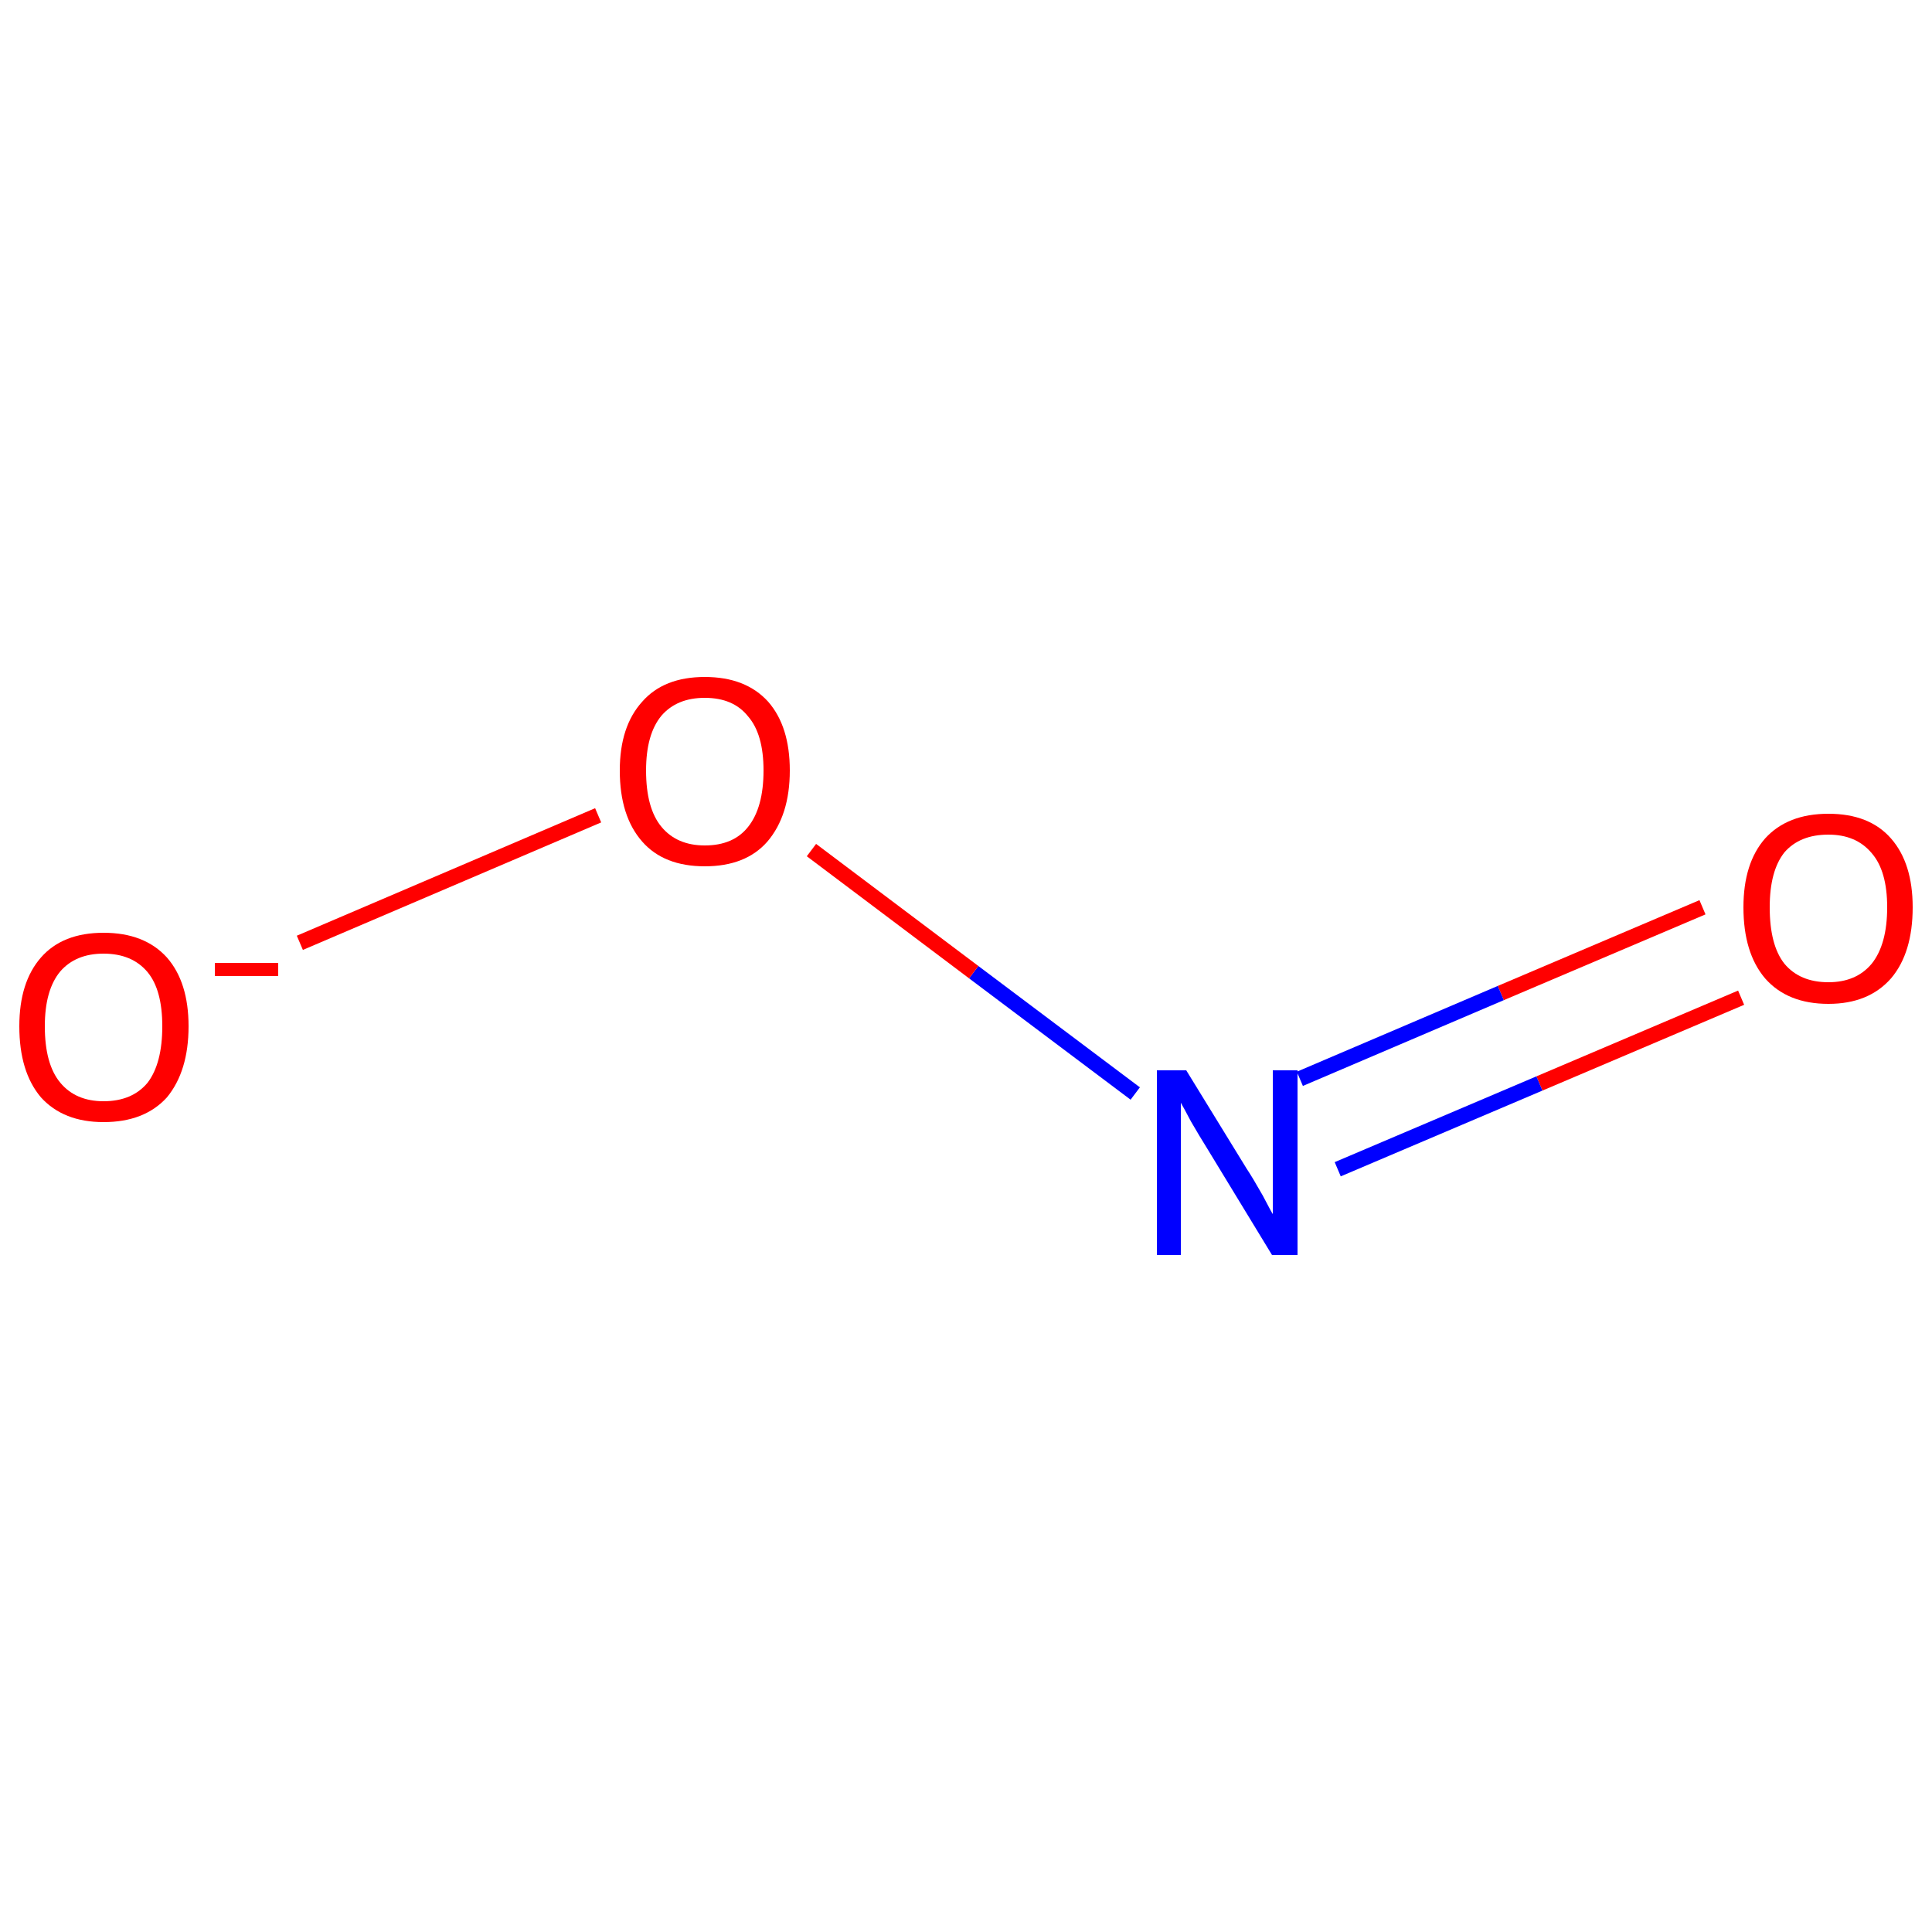 <?xml version='1.0' encoding='iso-8859-1'?>
<svg version='1.1' baseProfile='full'
              xmlns='http://www.w3.org/2000/svg'
                      xmlns:rdkit='http://www.rdkit.org/xml'
                      xmlns:xlink='http://www.w3.org/1999/xlink'
                  xml:space='preserve'
width='250px' height='250px' viewBox='0 0 250 250'>
<!-- END OF HEADER -->
<rect style='opacity:1.0;fill:#FFFFFF;stroke:none' width='250.0' height='250.0' x='0.0' y='0.0'> </rect>
<path class='bond-0 atom-0 atom-1' d='M 225.3,129.1 L 199.2,140.2' style='fill:none;fill-rule:evenodd;stroke:#FF0000;stroke-width:2.0px;stroke-linecap:butt;stroke-linejoin:miter;stroke-opacity:1' />
<path class='bond-0 atom-0 atom-1' d='M 199.2,140.2 L 173.1,151.3' style='fill:none;fill-rule:evenodd;stroke:#0000FF;stroke-width:2.0px;stroke-linecap:butt;stroke-linejoin:miter;stroke-opacity:1' />
<path class='bond-0 atom-0 atom-1' d='M 220.3,117.4 L 194.2,128.5' style='fill:none;fill-rule:evenodd;stroke:#FF0000;stroke-width:2.0px;stroke-linecap:butt;stroke-linejoin:miter;stroke-opacity:1' />
<path class='bond-0 atom-0 atom-1' d='M 194.2,128.5 L 168.2,139.6' style='fill:none;fill-rule:evenodd;stroke:#0000FF;stroke-width:2.0px;stroke-linecap:butt;stroke-linejoin:miter;stroke-opacity:1' />
<path class='bond-1 atom-1 atom-2' d='M 146.9,141.5 L 126.0,125.8' style='fill:none;fill-rule:evenodd;stroke:#0000FF;stroke-width:2.0px;stroke-linecap:butt;stroke-linejoin:miter;stroke-opacity:1' />
<path class='bond-1 atom-1 atom-2' d='M 126.0,125.8 L 105.0,110.0' style='fill:none;fill-rule:evenodd;stroke:#FF0000;stroke-width:2.0px;stroke-linecap:butt;stroke-linejoin:miter;stroke-opacity:1' />
<path class='bond-2 atom-2 atom-3' d='M 77.4,105.5 L 38.8,122.0' style='fill:none;fill-rule:evenodd;stroke:#FF0000;stroke-width:2.0px;stroke-linecap:butt;stroke-linejoin:miter;stroke-opacity:1' />
<path class='atom-0' d='M 225.6 117.4
Q 225.6 111.7, 228.4 108.5
Q 231.3 105.3, 236.6 105.3
Q 241.9 105.3, 244.7 108.5
Q 247.5 111.7, 247.5 117.4
Q 247.5 123.3, 244.7 126.6
Q 241.8 129.9, 236.6 129.9
Q 231.3 129.9, 228.4 126.6
Q 225.6 123.3, 225.6 117.4
M 236.6 127.1
Q 240.2 127.1, 242.2 124.7
Q 244.2 122.2, 244.2 117.4
Q 244.2 112.7, 242.2 110.4
Q 240.2 108.0, 236.6 108.0
Q 232.9 108.0, 230.9 110.3
Q 229.0 112.7, 229.0 117.4
Q 229.0 122.3, 230.9 124.7
Q 232.9 127.1, 236.6 127.1
' fill='#FF0000'/>
<path class='atom-1' d='M 153.5 138.5
L 161.3 151.2
Q 162.1 152.4, 163.4 154.7
Q 164.6 157.0, 164.7 157.1
L 164.7 138.5
L 167.9 138.5
L 167.9 162.4
L 164.6 162.4
L 156.2 148.6
Q 155.2 147.0, 154.1 145.1
Q 153.1 143.2, 152.8 142.7
L 152.8 162.4
L 149.7 162.4
L 149.7 138.5
L 153.5 138.5
' fill='#0000FF'/>
<path class='atom-2' d='M 80.2 99.7
Q 80.2 94.0, 83.1 90.8
Q 85.9 87.6, 91.2 87.6
Q 96.5 87.6, 99.4 90.8
Q 102.2 94.0, 102.2 99.7
Q 102.2 105.5, 99.3 108.9
Q 96.5 112.1, 91.2 112.1
Q 85.9 112.1, 83.1 108.9
Q 80.2 105.6, 80.2 99.7
M 91.2 109.4
Q 94.9 109.4, 96.8 107.0
Q 98.8 104.5, 98.8 99.7
Q 98.8 95.0, 96.8 92.7
Q 94.9 90.3, 91.2 90.3
Q 87.6 90.3, 85.6 92.6
Q 83.6 95.0, 83.6 99.7
Q 83.6 104.6, 85.6 107.0
Q 87.6 109.4, 91.2 109.4
' fill='#FF0000'/>
<path class='atom-3' d='M 2.5 132.8
Q 2.5 127.1, 5.3 123.9
Q 8.1 120.7, 13.4 120.7
Q 18.7 120.7, 21.6 123.9
Q 24.4 127.1, 24.4 132.8
Q 24.4 138.6, 21.6 142.0
Q 18.7 145.2, 13.4 145.2
Q 8.2 145.2, 5.3 142.0
Q 2.5 138.7, 2.5 132.8
M 13.4 142.5
Q 17.1 142.5, 19.1 140.1
Q 21.0 137.6, 21.0 132.8
Q 21.0 128.1, 19.1 125.8
Q 17.1 123.4, 13.4 123.4
Q 9.8 123.4, 7.8 125.7
Q 5.8 128.1, 5.8 132.8
Q 5.8 137.7, 7.8 140.1
Q 9.8 142.5, 13.4 142.5
' fill='#FF0000'/>
<path class='atom-3' d='M 27.8 124.6
L 36.0 124.6
L 36.0 126.3
L 27.8 126.3
L 27.8 124.6
' fill='#FF0000'/>
</svg>
